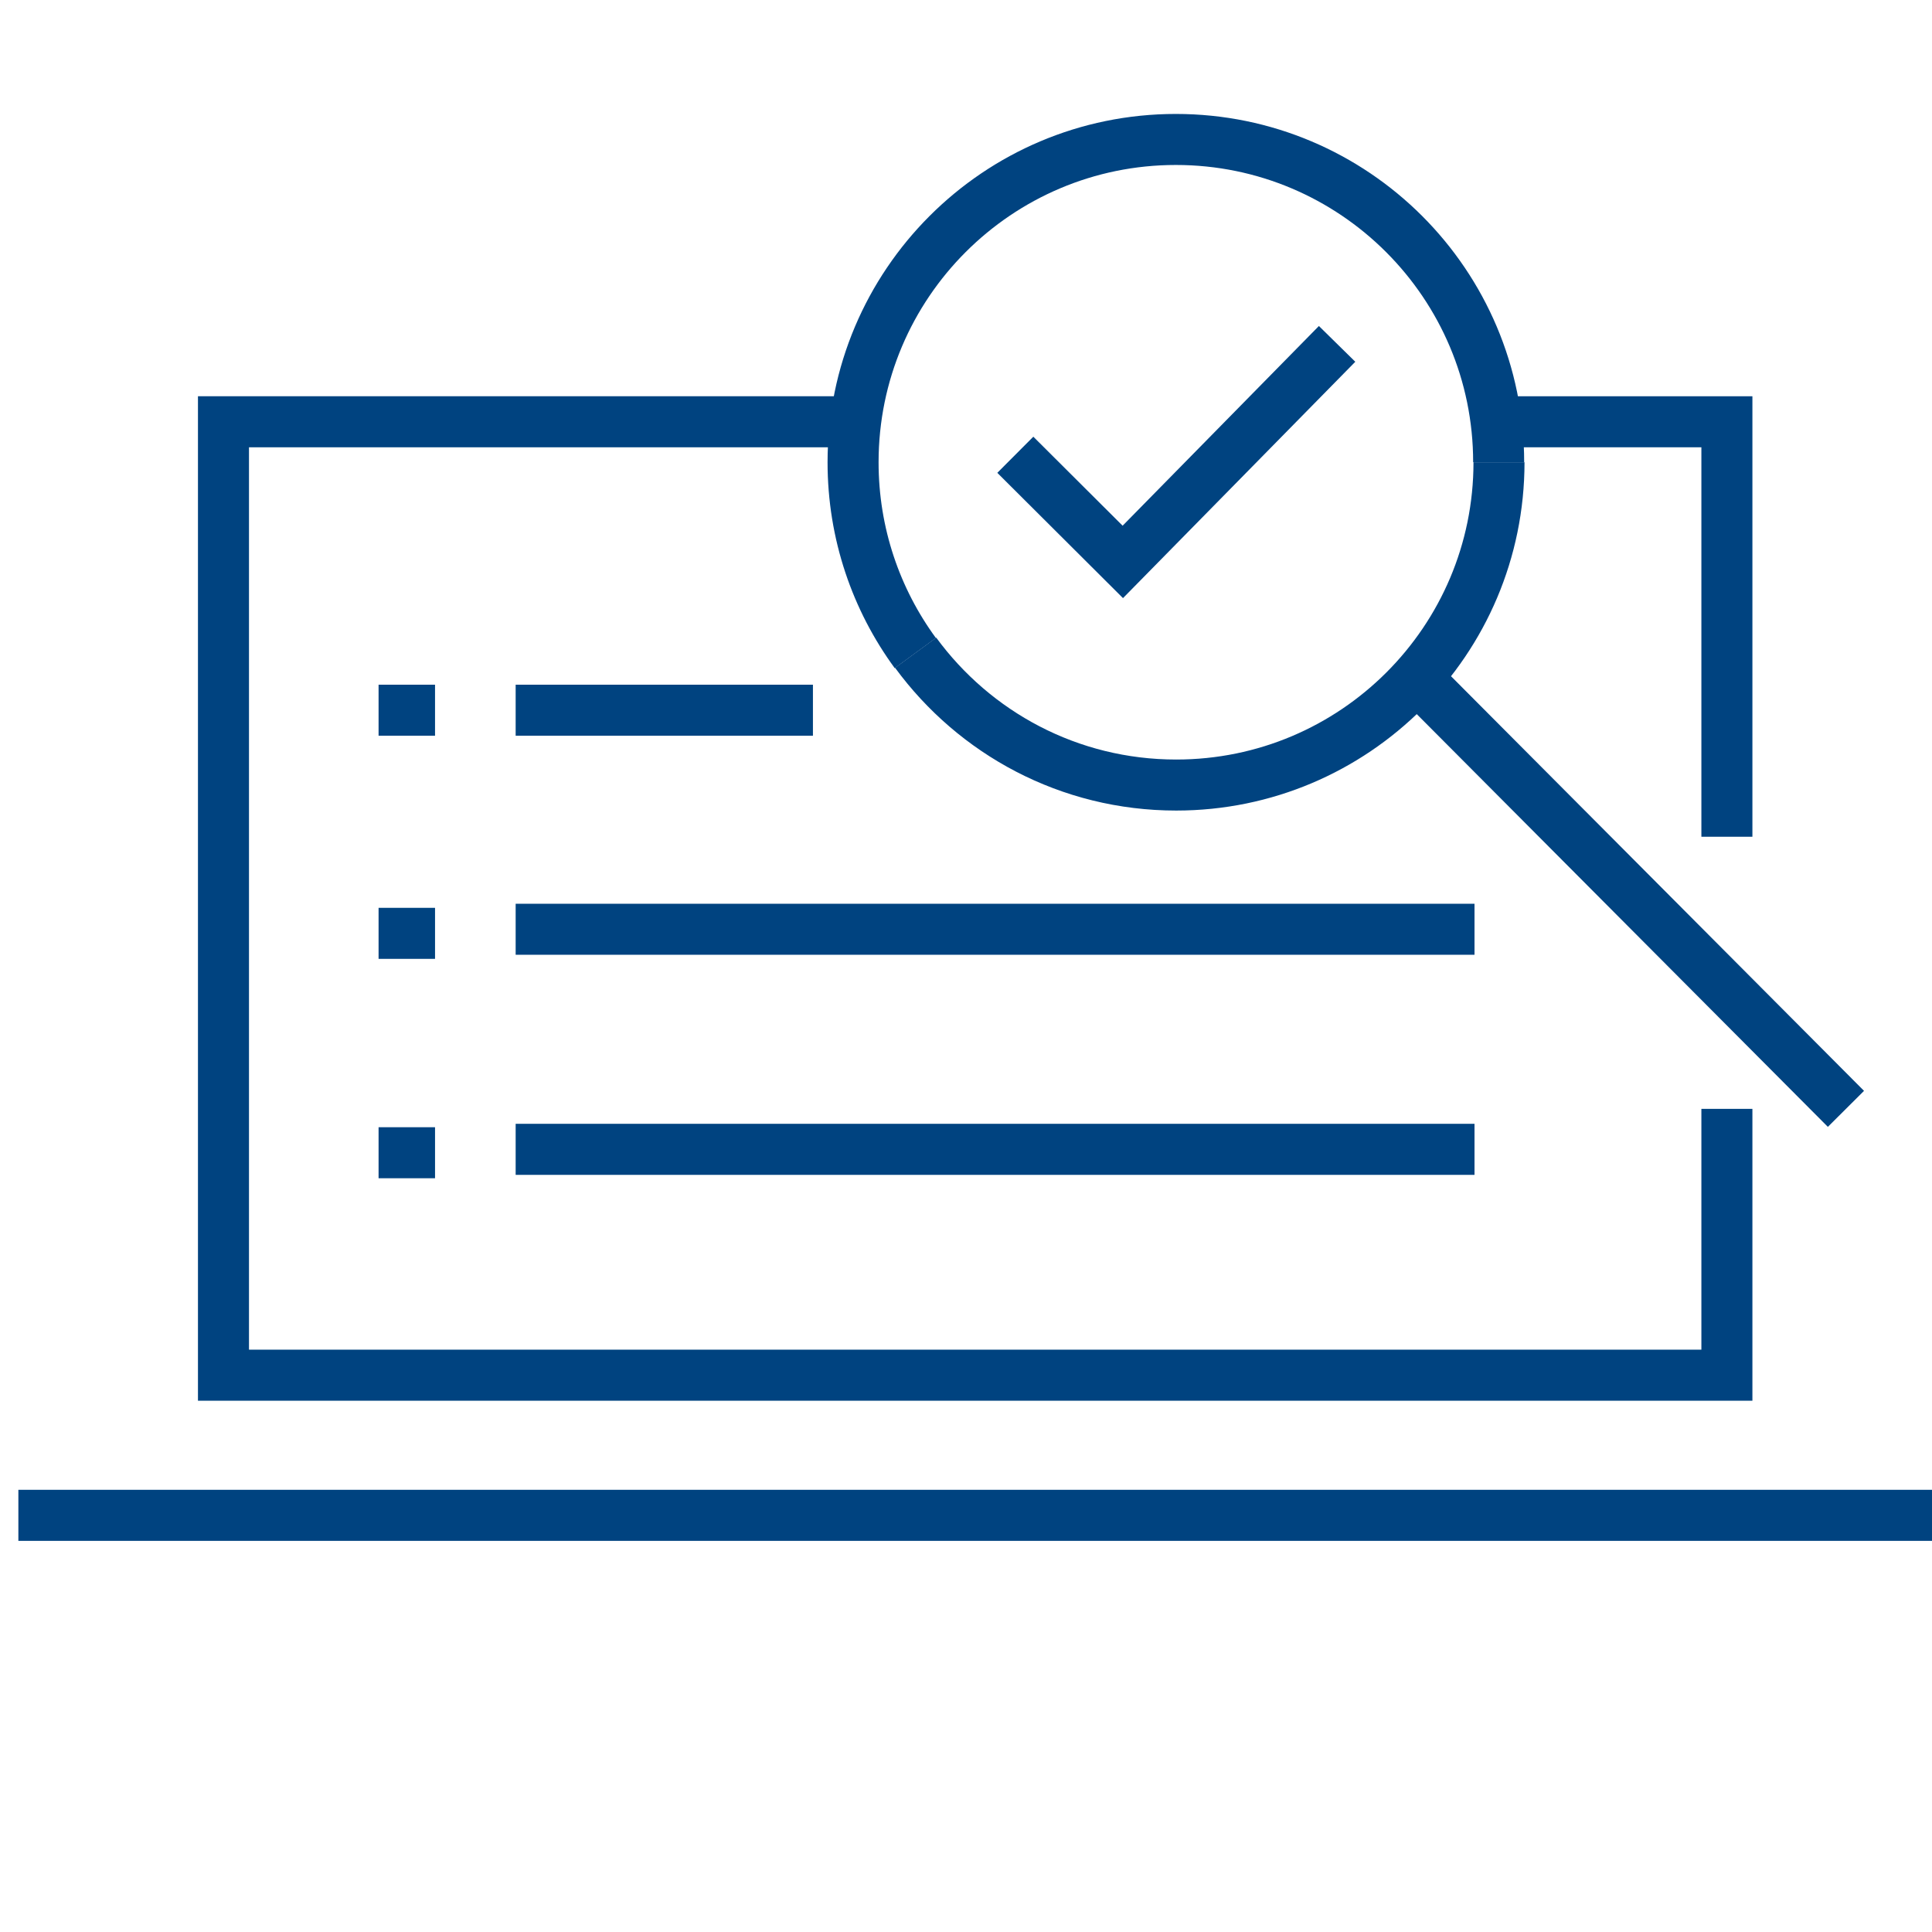<svg version="1.1" id="Ebene_1" xmlns="http://www.w3.org/2000/svg" x="0" y="0" viewBox="0 0 568 568" xml:space="preserve">
  <style>
    .st1{fill:none;stroke:#004380;stroke-width:15;stroke-miterlimit:10}
  </style>
  <path class="st1" d="M393.1 101.1l-63 64.1-31.6-31.5M507.7 326v78.3h-442V124h185.1M5.4 445.5H568M151.6 208.8H239M151.6 273.2h281.9M151.6 337.9h281.9M111.3 208.8h16.6"/>
  <g>
    <path class="st1" d="M111.3 274.4h16.6"/>
  </g>
  <g>
    <path class="st1" d="M111.3 338.9h16.6"/>
  </g>
  <g>
    <path class="st1" d="M269.1 192c-11.5-15.7-18.3-35.1-18.3-56.1 0-52.4 42.5-94.9 94.9-94.9s94.9 42.5 94.9 94.9"/>
    <path class="st1" d="M440.7 135.9c0 52.4-42.5 94.9-94.9 94.9-31.5 0-59.3-15.3-76.6-38.9M542.7 326L416.4 199.2"/>
  </g>
  <path class="st1" d="M440.7 124h67M507.7 246V116.5"/>
</svg>
